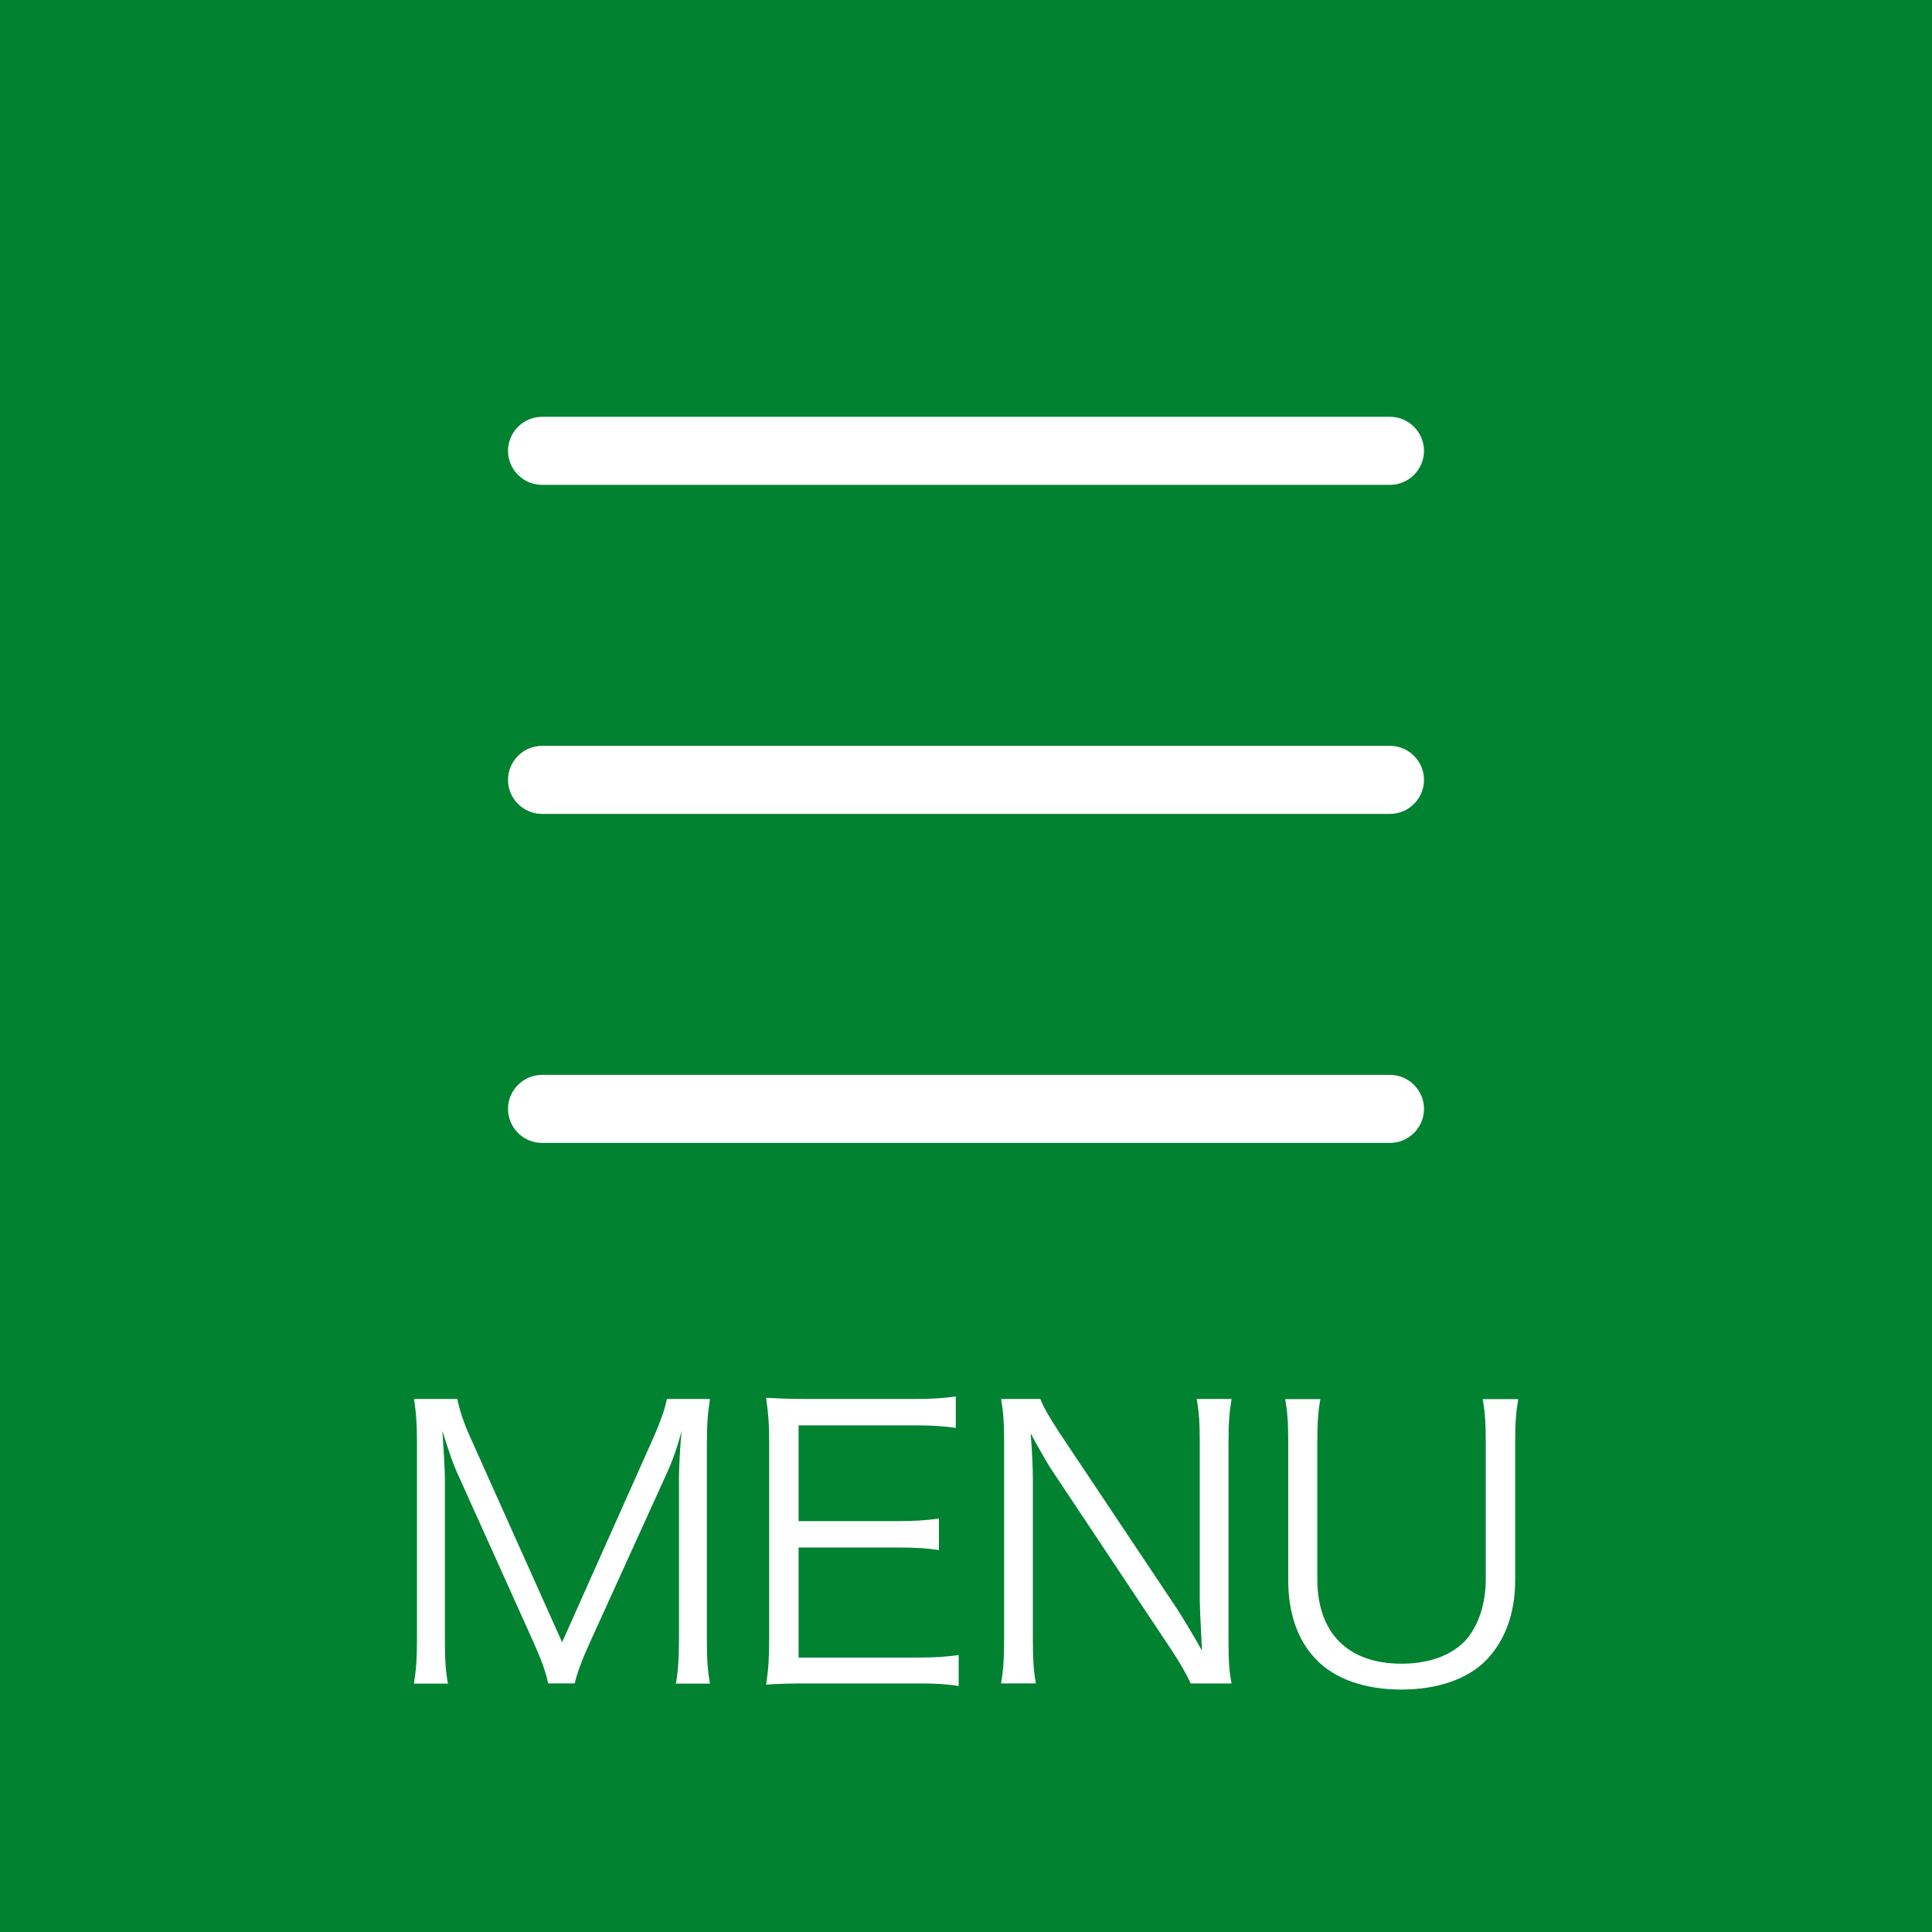 <?xml version="1.0" encoding="UTF-8"?><svg id="_レイヤー_2" xmlns="http://www.w3.org/2000/svg" viewBox="0 0 113.56 113.56"><defs><style>.cls-1{fill:#fff;}.cls-2{fill:#008231;isolation:isolate;}</style></defs><g id="_メニューパンくず"><rect class="cls-2" y="0" width="113.56" height="113.56"/><path class="cls-1" d="m81.7,28.5H31.86c-1.1,0-2-.9-2-2s.9-2,2-2h49.84c1.1,0,2,.9,2,2s-.9,2-2,2Z"/><path class="cls-1" d="m81.7,47.84H31.86c-1.1,0-2-.9-2-2s.9-2,2-2h49.84c1.1,0,2,.9,2,2s-.9,2-2,2Z"/><path class="cls-1" d="m81.7,67.18H31.86c-1.1,0-2-.9-2-2s.9-2,2-2h49.84c1.1,0,2,.9,2,2s-.9,2-2,2Z"/><path class="cls-1" d="m26.99,86.83c-.33-.7-.57-1.39-.99-2.73.07.95.15,2.31.15,2.84v9.42c0,1.17.04,1.85.18,2.6h-2c.13-.81.18-1.45.18-2.6v-11.51c0-1.1-.04-1.8-.18-2.62h2.55c.13.66.4,1.45.73,2.18l5.43,12.12,5.41-12.12c.37-.86.62-1.54.75-2.18h2.53c-.13.84-.18,1.47-.18,2.62v11.51c0,1.21.04,1.8.18,2.6h-2c.13-.75.18-1.54.18-2.6v-9.55c0-.62.07-1.8.15-2.71-.22.9-.53,1.78-.95,2.68l-4.49,9.88c-.44.99-.66,1.56-.84,2.29h-1.56c-.11-.57-.37-1.32-.81-2.31l-4.42-9.81Z"/><path class="cls-1" d="m56.36,99.1c-.7-.11-1.3-.15-2.46-.15h-6.45c-1.06,0-1.67.02-2.42.07.13-.84.18-1.5.18-2.62v-11.73c0-.95-.04-1.54-.18-2.51.77.04,1.36.07,2.42.07h6.27c.97,0,1.72-.04,2.46-.15v1.85c-.77-.11-1.36-.15-2.46-.15h-6.78v5.63h5.79c.97,0,1.63-.04,2.46-.15v1.85c-.75-.11-1.32-.15-2.46-.15h-5.79v6.47h6.97c1.01,0,1.63-.04,2.44-.15v1.85Z"/><path class="cls-1" d="m61.15,82.23c.2.51.48.99,1.12,1.98l6.95,10.41c.24.37.9,1.45,1.43,2.4-.09-1.76-.13-2.73-.13-2.93v-9.33c0-1.08-.04-1.76-.18-2.53h2.05c-.13.79-.18,1.41-.18,2.53v11.73c0,1.1.04,1.76.18,2.46h-2.4c-.31-.64-.55-1.08-1.14-1.98l-7.06-10.61c-.18-.26-.9-1.52-1.21-2.11.09,1.03.13,2.11.13,2.68v9.4c0,1.17.04,1.89.18,2.62h-2.05c.13-.7.18-1.47.18-2.62v-11.64c0-1.01-.04-1.67-.18-2.46h2.31Z"/><path class="cls-1" d="m89.24,82.23c-.13.77-.18,1.39-.18,2.49v8.16c0,1.94-.59,3.54-1.69,4.69-1.1,1.12-2.86,1.74-5,1.74s-3.92-.62-5.02-1.78c-1.08-1.12-1.63-2.71-1.63-4.64v-8.12c0-1.12-.04-1.76-.18-2.53h2.07c-.13.7-.18,1.36-.18,2.53v8.05c0,3.17,1.8,4.97,4.95,4.97,1.69,0,3.04-.53,3.85-1.47.7-.86,1.1-2.09,1.1-3.5v-8.05c0-1.1-.04-1.76-.18-2.53h2.07Z"/></g></svg>
